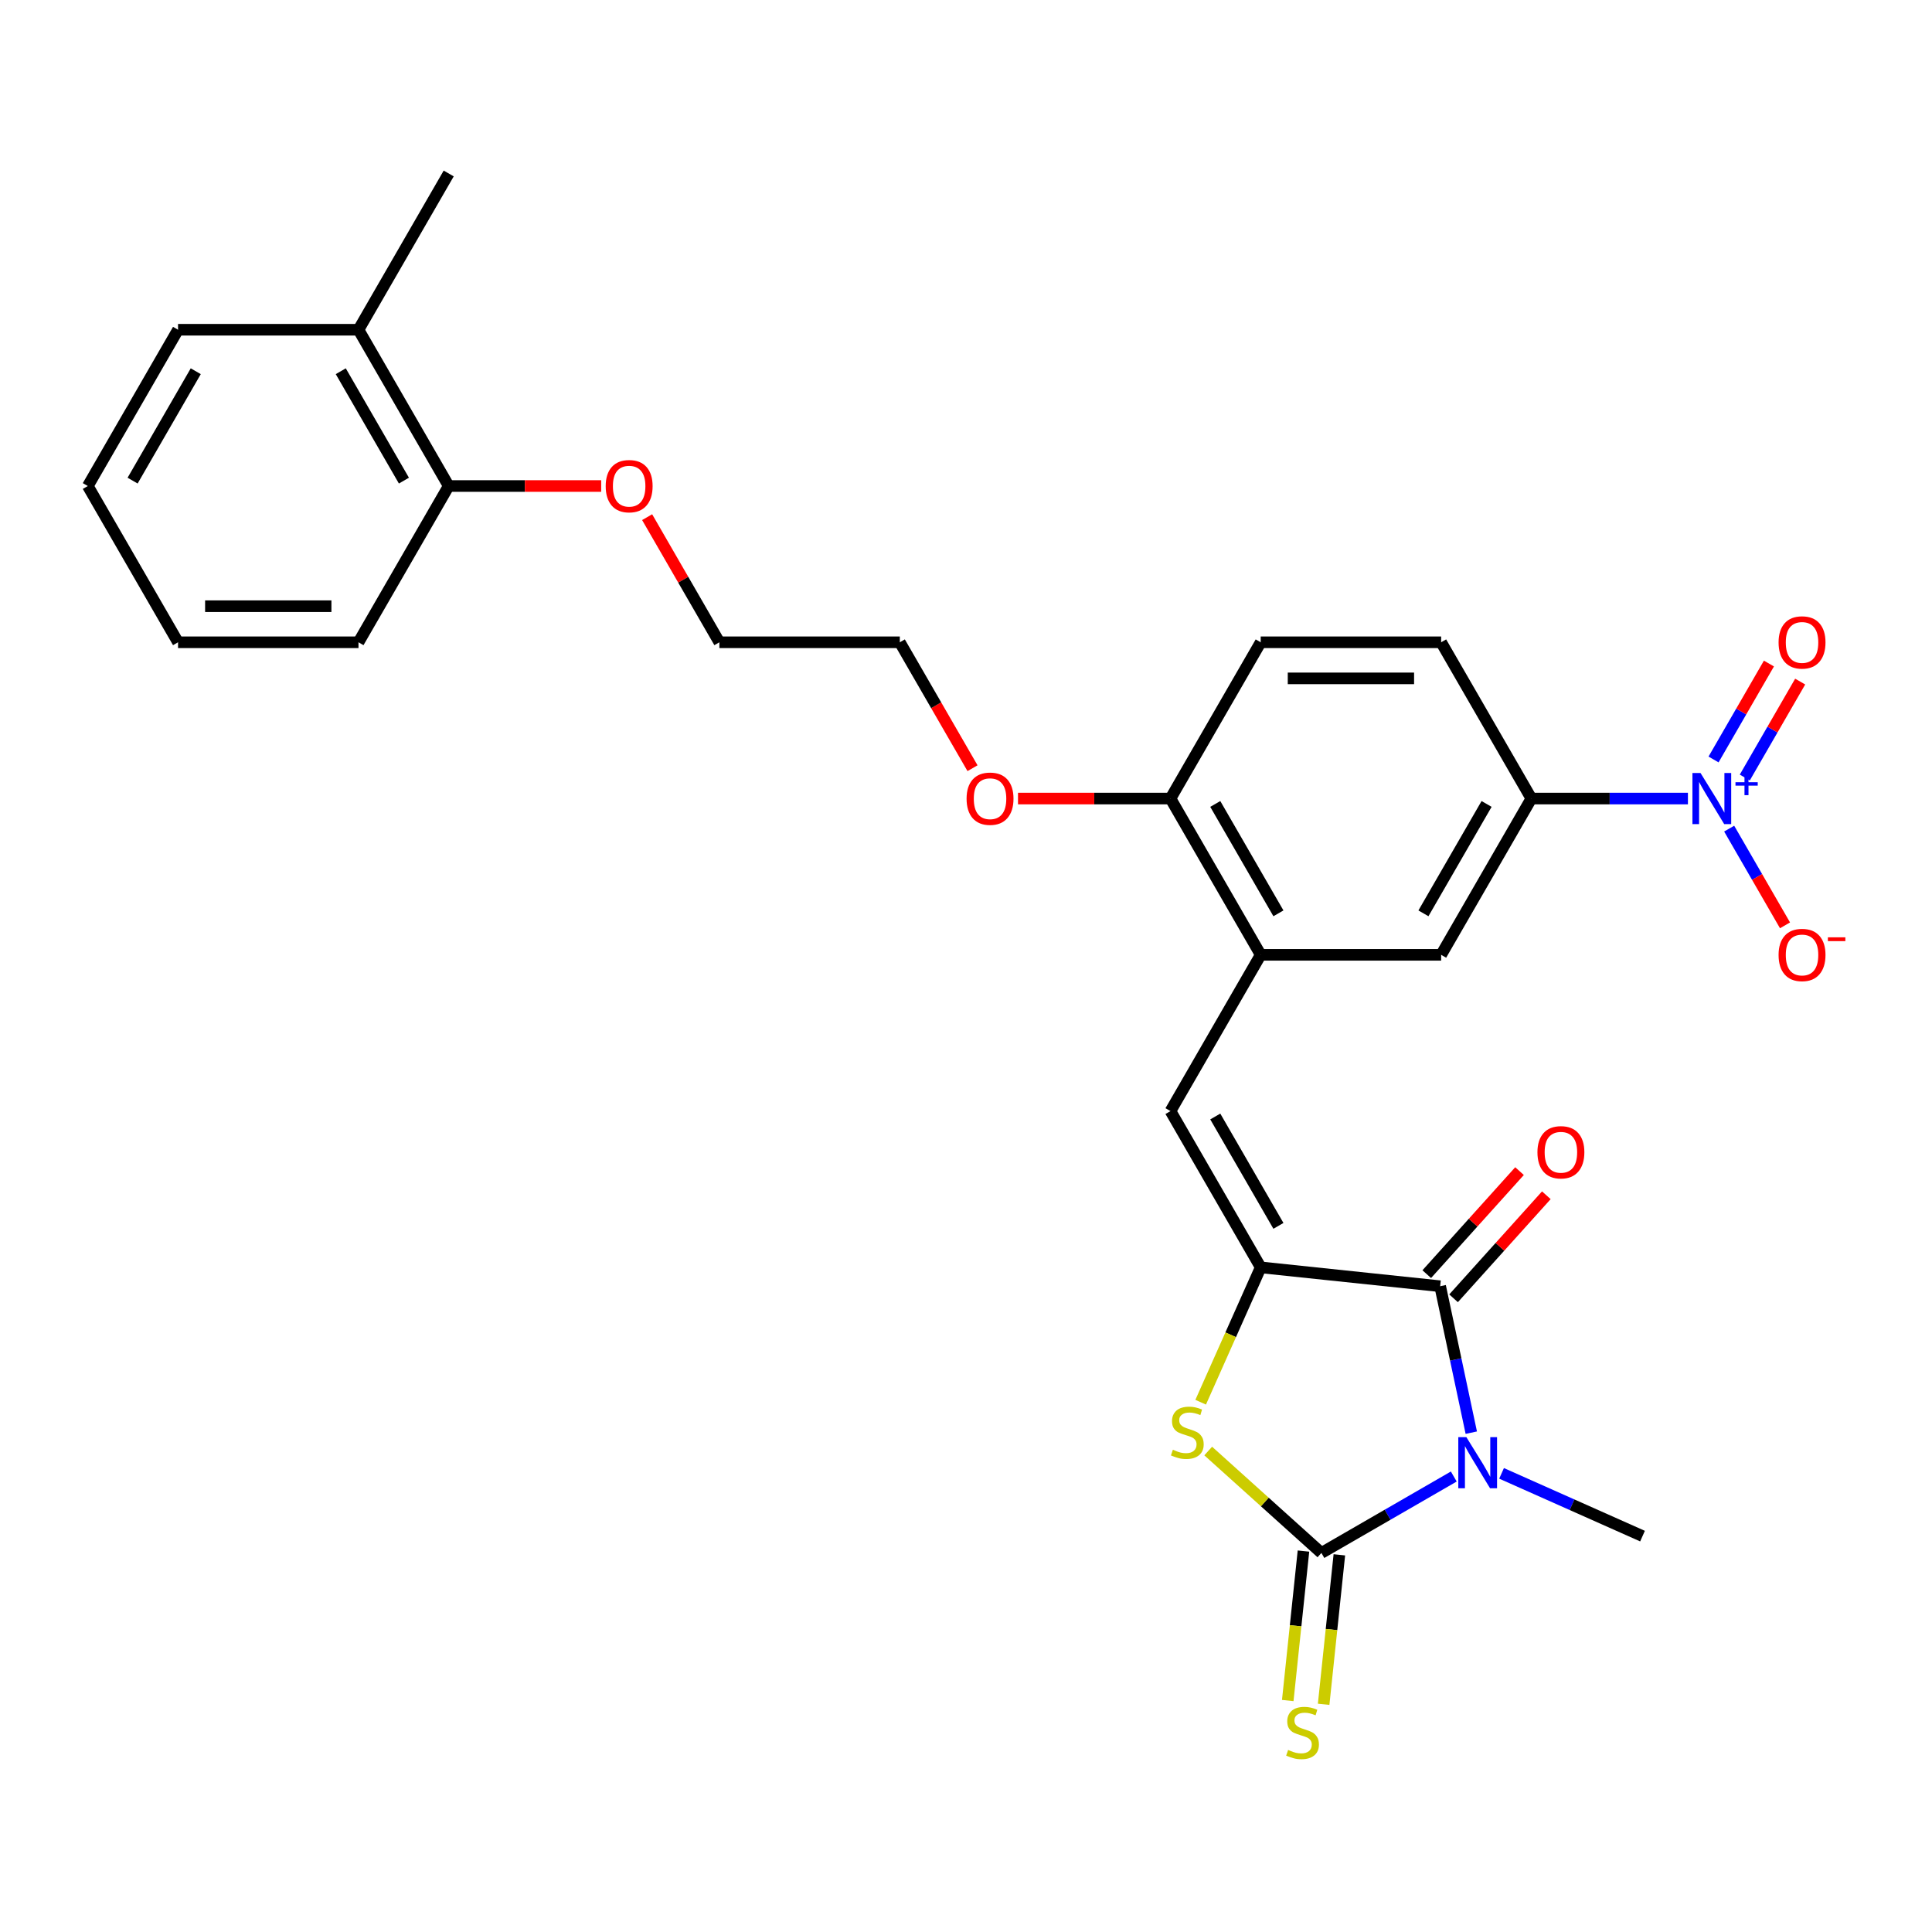 <?xml version='1.0' encoding='iso-8859-1'?>
<svg version='1.1' baseProfile='full'
              xmlns='http://www.w3.org/2000/svg'
                      xmlns:rdkit='http://www.rdkit.org/xml'
                      xmlns:xlink='http://www.w3.org/1999/xlink'
                  xml:space='preserve'
width='1000px' height='1000px' viewBox='0 0 1000 1000'>
<!-- END OF HEADER -->
<rect style='opacity:1.0;fill:#FFFFFF;stroke:none' width='1000' height='1000' x='0' y='0'> </rect>
<path class='bond-0' d='M 752.477,764.243 L 718.218,784.023' style='fill:none;fill-rule:evenodd;stroke:#0000FF;stroke-width:6px;stroke-linecap:butt;stroke-linejoin:miter;stroke-opacity:1' />
<path class='bond-0' d='M 718.218,784.023 L 683.959,803.803' style='fill:none;fill-rule:evenodd;stroke:#000000;stroke-width:6px;stroke-linecap:butt;stroke-linejoin:miter;stroke-opacity:1' />
<path class='bond-2' d='M 761.536,741.544 L 753.48,703.646' style='fill:none;fill-rule:evenodd;stroke:#0000FF;stroke-width:6px;stroke-linecap:butt;stroke-linejoin:miter;stroke-opacity:1' />
<path class='bond-2' d='M 753.48,703.646 L 745.425,665.747' style='fill:none;fill-rule:evenodd;stroke:#000000;stroke-width:6px;stroke-linecap:butt;stroke-linejoin:miter;stroke-opacity:1' />
<path class='bond-17' d='M 777.209,762.609 L 813.688,778.851' style='fill:none;fill-rule:evenodd;stroke:#0000FF;stroke-width:6px;stroke-linecap:butt;stroke-linejoin:miter;stroke-opacity:1' />
<path class='bond-17' d='M 813.688,778.851 L 850.166,795.092' style='fill:none;fill-rule:evenodd;stroke:#000000;stroke-width:6px;stroke-linecap:butt;stroke-linejoin:miter;stroke-opacity:1' />
<path class='bond-3' d='M 683.959,803.803 L 654.662,777.424' style='fill:none;fill-rule:evenodd;stroke:#000000;stroke-width:6px;stroke-linecap:butt;stroke-linejoin:miter;stroke-opacity:1' />
<path class='bond-3' d='M 654.662,777.424 L 625.366,751.046' style='fill:none;fill-rule:evenodd;stroke:#CCCC00;stroke-width:6px;stroke-linecap:butt;stroke-linejoin:miter;stroke-opacity:1' />
<path class='bond-8' d='M 674.67,802.826 L 670.604,841.508' style='fill:none;fill-rule:evenodd;stroke:#000000;stroke-width:6px;stroke-linecap:butt;stroke-linejoin:miter;stroke-opacity:1' />
<path class='bond-8' d='M 670.604,841.508 L 666.539,880.19' style='fill:none;fill-rule:evenodd;stroke:#CCCC00;stroke-width:6px;stroke-linecap:butt;stroke-linejoin:miter;stroke-opacity:1' />
<path class='bond-8' d='M 693.247,804.779 L 689.182,843.461' style='fill:none;fill-rule:evenodd;stroke:#000000;stroke-width:6px;stroke-linecap:butt;stroke-linejoin:miter;stroke-opacity:1' />
<path class='bond-8' d='M 689.182,843.461 L 685.116,882.142' style='fill:none;fill-rule:evenodd;stroke:#CCCC00;stroke-width:6px;stroke-linecap:butt;stroke-linejoin:miter;stroke-opacity:1' />
<path class='bond-1' d='M 652.539,655.985 L 745.425,665.747' style='fill:none;fill-rule:evenodd;stroke:#000000;stroke-width:6px;stroke-linecap:butt;stroke-linejoin:miter;stroke-opacity:1' />
<path class='bond-5' d='M 652.539,655.985 L 605.84,575.1' style='fill:none;fill-rule:evenodd;stroke:#000000;stroke-width:6px;stroke-linecap:butt;stroke-linejoin:miter;stroke-opacity:1' />
<path class='bond-5' d='M 661.711,634.512 L 629.022,577.893' style='fill:none;fill-rule:evenodd;stroke:#000000;stroke-width:6px;stroke-linecap:butt;stroke-linejoin:miter;stroke-opacity:1' />
<path class='bond-28' d='M 652.539,655.985 L 637,690.885' style='fill:none;fill-rule:evenodd;stroke:#000000;stroke-width:6px;stroke-linecap:butt;stroke-linejoin:miter;stroke-opacity:1' />
<path class='bond-28' d='M 637,690.885 L 621.462,725.785' style='fill:none;fill-rule:evenodd;stroke:#CCCC00;stroke-width:6px;stroke-linecap:butt;stroke-linejoin:miter;stroke-opacity:1' />
<path class='bond-12' d='M 752.366,671.997 L 776.375,645.332' style='fill:none;fill-rule:evenodd;stroke:#000000;stroke-width:6px;stroke-linecap:butt;stroke-linejoin:miter;stroke-opacity:1' />
<path class='bond-12' d='M 776.375,645.332 L 800.384,618.667' style='fill:none;fill-rule:evenodd;stroke:#FF0000;stroke-width:6px;stroke-linecap:butt;stroke-linejoin:miter;stroke-opacity:1' />
<path class='bond-12' d='M 738.484,659.498 L 762.493,632.833' style='fill:none;fill-rule:evenodd;stroke:#000000;stroke-width:6px;stroke-linecap:butt;stroke-linejoin:miter;stroke-opacity:1' />
<path class='bond-12' d='M 762.493,632.833 L 786.503,606.168' style='fill:none;fill-rule:evenodd;stroke:#FF0000;stroke-width:6px;stroke-linecap:butt;stroke-linejoin:miter;stroke-opacity:1' />
<path class='bond-4' d='M 873.667,413.33 L 833.151,413.33' style='fill:none;fill-rule:evenodd;stroke:#0000FF;stroke-width:6px;stroke-linecap:butt;stroke-linejoin:miter;stroke-opacity:1' />
<path class='bond-4' d='M 833.151,413.33 L 792.635,413.33' style='fill:none;fill-rule:evenodd;stroke:#000000;stroke-width:6px;stroke-linecap:butt;stroke-linejoin:miter;stroke-opacity:1' />
<path class='bond-10' d='M 895.016,428.891 L 909.469,453.923' style='fill:none;fill-rule:evenodd;stroke:#0000FF;stroke-width:6px;stroke-linecap:butt;stroke-linejoin:miter;stroke-opacity:1' />
<path class='bond-10' d='M 909.469,453.923 L 923.921,478.955' style='fill:none;fill-rule:evenodd;stroke:#FF0000;stroke-width:6px;stroke-linecap:butt;stroke-linejoin:miter;stroke-opacity:1' />
<path class='bond-11' d='M 903.105,402.44 L 917.439,377.614' style='fill:none;fill-rule:evenodd;stroke:#0000FF;stroke-width:6px;stroke-linecap:butt;stroke-linejoin:miter;stroke-opacity:1' />
<path class='bond-11' d='M 917.439,377.614 L 931.772,352.787' style='fill:none;fill-rule:evenodd;stroke:#FF0000;stroke-width:6px;stroke-linecap:butt;stroke-linejoin:miter;stroke-opacity:1' />
<path class='bond-11' d='M 886.928,393.101 L 901.262,368.274' style='fill:none;fill-rule:evenodd;stroke:#0000FF;stroke-width:6px;stroke-linecap:butt;stroke-linejoin:miter;stroke-opacity:1' />
<path class='bond-11' d='M 901.262,368.274 L 915.595,343.447' style='fill:none;fill-rule:evenodd;stroke:#FF0000;stroke-width:6px;stroke-linecap:butt;stroke-linejoin:miter;stroke-opacity:1' />
<path class='bond-6' d='M 605.84,575.1 L 652.539,494.215' style='fill:none;fill-rule:evenodd;stroke:#000000;stroke-width:6px;stroke-linecap:butt;stroke-linejoin:miter;stroke-opacity:1' />
<path class='bond-9' d='M 652.539,494.215 L 745.936,494.215' style='fill:none;fill-rule:evenodd;stroke:#000000;stroke-width:6px;stroke-linecap:butt;stroke-linejoin:miter;stroke-opacity:1' />
<path class='bond-13' d='M 652.539,494.215 L 605.84,413.33' style='fill:none;fill-rule:evenodd;stroke:#000000;stroke-width:6px;stroke-linecap:butt;stroke-linejoin:miter;stroke-opacity:1' />
<path class='bond-13' d='M 661.711,472.743 L 629.022,416.123' style='fill:none;fill-rule:evenodd;stroke:#000000;stroke-width:6px;stroke-linecap:butt;stroke-linejoin:miter;stroke-opacity:1' />
<path class='bond-7' d='M 792.635,413.33 L 745.936,494.215' style='fill:none;fill-rule:evenodd;stroke:#000000;stroke-width:6px;stroke-linecap:butt;stroke-linejoin:miter;stroke-opacity:1' />
<path class='bond-7' d='M 769.453,416.123 L 736.764,472.743' style='fill:none;fill-rule:evenodd;stroke:#000000;stroke-width:6px;stroke-linecap:butt;stroke-linejoin:miter;stroke-opacity:1' />
<path class='bond-29' d='M 792.635,413.33 L 745.936,332.446' style='fill:none;fill-rule:evenodd;stroke:#000000;stroke-width:6px;stroke-linecap:butt;stroke-linejoin:miter;stroke-opacity:1' />
<path class='bond-15' d='M 605.84,413.33 L 652.539,332.446' style='fill:none;fill-rule:evenodd;stroke:#000000;stroke-width:6px;stroke-linecap:butt;stroke-linejoin:miter;stroke-opacity:1' />
<path class='bond-19' d='M 605.84,413.33 L 566.38,413.33' style='fill:none;fill-rule:evenodd;stroke:#000000;stroke-width:6px;stroke-linecap:butt;stroke-linejoin:miter;stroke-opacity:1' />
<path class='bond-19' d='M 566.38,413.33 L 526.919,413.33' style='fill:none;fill-rule:evenodd;stroke:#FF0000;stroke-width:6px;stroke-linecap:butt;stroke-linejoin:miter;stroke-opacity:1' />
<path class='bond-14' d='M 745.936,332.446 L 652.539,332.446' style='fill:none;fill-rule:evenodd;stroke:#000000;stroke-width:6px;stroke-linecap:butt;stroke-linejoin:miter;stroke-opacity:1' />
<path class='bond-14' d='M 731.927,351.125 L 666.548,351.125' style='fill:none;fill-rule:evenodd;stroke:#000000;stroke-width:6px;stroke-linecap:butt;stroke-linejoin:miter;stroke-opacity:1' />
<path class='bond-16' d='M 232.25,251.561 L 271.71,251.561' style='fill:none;fill-rule:evenodd;stroke:#000000;stroke-width:6px;stroke-linecap:butt;stroke-linejoin:miter;stroke-opacity:1' />
<path class='bond-16' d='M 271.71,251.561 L 311.171,251.561' style='fill:none;fill-rule:evenodd;stroke:#FF0000;stroke-width:6px;stroke-linecap:butt;stroke-linejoin:miter;stroke-opacity:1' />
<path class='bond-18' d='M 232.25,251.561 L 185.551,170.676' style='fill:none;fill-rule:evenodd;stroke:#000000;stroke-width:6px;stroke-linecap:butt;stroke-linejoin:miter;stroke-opacity:1' />
<path class='bond-18' d='M 209.068,248.768 L 176.379,192.149' style='fill:none;fill-rule:evenodd;stroke:#000000;stroke-width:6px;stroke-linecap:butt;stroke-linejoin:miter;stroke-opacity:1' />
<path class='bond-22' d='M 232.25,251.561 L 185.551,332.446' style='fill:none;fill-rule:evenodd;stroke:#000000;stroke-width:6px;stroke-linecap:butt;stroke-linejoin:miter;stroke-opacity:1' />
<path class='bond-21' d='M 185.551,170.676 L 232.25,89.792' style='fill:none;fill-rule:evenodd;stroke:#000000;stroke-width:6px;stroke-linecap:butt;stroke-linejoin:miter;stroke-opacity:1' />
<path class='bond-23' d='M 185.551,170.676 L 92.153,170.676' style='fill:none;fill-rule:evenodd;stroke:#000000;stroke-width:6px;stroke-linecap:butt;stroke-linejoin:miter;stroke-opacity:1' />
<path class='bond-25' d='M 503.373,397.621 L 484.558,365.033' style='fill:none;fill-rule:evenodd;stroke:#FF0000;stroke-width:6px;stroke-linecap:butt;stroke-linejoin:miter;stroke-opacity:1' />
<path class='bond-25' d='M 484.558,365.033 L 465.744,332.446' style='fill:none;fill-rule:evenodd;stroke:#000000;stroke-width:6px;stroke-linecap:butt;stroke-linejoin:miter;stroke-opacity:1' />
<path class='bond-20' d='M 334.954,267.682 L 353.65,300.064' style='fill:none;fill-rule:evenodd;stroke:#FF0000;stroke-width:6px;stroke-linecap:butt;stroke-linejoin:miter;stroke-opacity:1' />
<path class='bond-20' d='M 353.65,300.064 L 372.346,332.446' style='fill:none;fill-rule:evenodd;stroke:#000000;stroke-width:6px;stroke-linecap:butt;stroke-linejoin:miter;stroke-opacity:1' />
<path class='bond-26' d='M 185.551,332.446 L 92.153,332.446' style='fill:none;fill-rule:evenodd;stroke:#000000;stroke-width:6px;stroke-linecap:butt;stroke-linejoin:miter;stroke-opacity:1' />
<path class='bond-26' d='M 171.541,313.766 L 106.163,313.766' style='fill:none;fill-rule:evenodd;stroke:#000000;stroke-width:6px;stroke-linecap:butt;stroke-linejoin:miter;stroke-opacity:1' />
<path class='bond-30' d='M 92.153,170.676 L 45.455,251.561' style='fill:none;fill-rule:evenodd;stroke:#000000;stroke-width:6px;stroke-linecap:butt;stroke-linejoin:miter;stroke-opacity:1' />
<path class='bond-30' d='M 101.325,192.149 L 68.636,248.768' style='fill:none;fill-rule:evenodd;stroke:#000000;stroke-width:6px;stroke-linecap:butt;stroke-linejoin:miter;stroke-opacity:1' />
<path class='bond-24' d='M 372.346,332.446 L 465.744,332.446' style='fill:none;fill-rule:evenodd;stroke:#000000;stroke-width:6px;stroke-linecap:butt;stroke-linejoin:miter;stroke-opacity:1' />
<path class='bond-27' d='M 92.153,332.446 L 45.455,251.561' style='fill:none;fill-rule:evenodd;stroke:#000000;stroke-width:6px;stroke-linecap:butt;stroke-linejoin:miter;stroke-opacity:1' />
<path  class='atom-0' d='M 758.997 743.879
L 767.664 757.888
Q 768.523 759.271, 769.905 761.774
Q 771.288 764.277, 771.362 764.426
L 771.362 743.879
L 774.874 743.879
L 774.874 770.329
L 771.25 770.329
L 761.948 755.012
Q 760.864 753.218, 759.706 751.164
Q 758.586 749.109, 758.249 748.474
L 758.249 770.329
L 754.812 770.329
L 754.812 743.879
L 758.997 743.879
' fill='#0000FF'/>
<path  class='atom-4' d='M 607.079 750.386
Q 607.378 750.498, 608.611 751.021
Q 609.843 751.544, 611.188 751.88
Q 612.571 752.179, 613.915 752.179
Q 616.419 752.179, 617.876 750.983
Q 619.333 749.751, 619.333 747.621
Q 619.333 746.164, 618.585 745.268
Q 617.876 744.371, 616.755 743.885
Q 615.634 743.4, 613.766 742.839
Q 611.412 742.129, 609.993 741.457
Q 608.611 740.784, 607.602 739.365
Q 606.63 737.945, 606.63 735.554
Q 606.63 732.229, 608.872 730.174
Q 611.151 728.12, 615.634 728.12
Q 618.697 728.12, 622.172 729.577
L 621.313 732.453
Q 618.137 731.146, 615.746 731.146
Q 613.168 731.146, 611.749 732.229
Q 610.329 733.275, 610.366 735.106
Q 610.366 736.525, 611.076 737.385
Q 611.823 738.244, 612.869 738.73
Q 613.953 739.215, 615.746 739.776
Q 618.137 740.523, 619.557 741.27
Q 620.976 742.017, 621.985 743.549
Q 623.031 745.043, 623.031 747.621
Q 623.031 751.282, 620.565 753.262
Q 618.137 755.205, 614.065 755.205
Q 611.711 755.205, 609.918 754.682
Q 608.162 754.196, 606.07 753.337
L 607.079 750.386
' fill='#CCCC00'/>
<path  class='atom-5' d='M 880.186 400.105
L 888.853 414.115
Q 889.713 415.497, 891.095 418
Q 892.477 420.503, 892.552 420.653
L 892.552 400.105
L 896.064 400.105
L 896.064 426.556
L 892.44 426.556
L 883.137 411.238
Q 882.054 409.445, 880.896 407.39
Q 879.775 405.336, 879.439 404.701
L 879.439 426.556
L 876.002 426.556
L 876.002 400.105
L 880.186 400.105
' fill='#0000FF'/>
<path  class='atom-5' d='M 898.283 404.873
L 902.943 404.873
L 902.943 399.966
L 905.014 399.966
L 905.014 404.873
L 909.798 404.873
L 909.798 406.648
L 905.014 406.648
L 905.014 411.58
L 902.943 411.58
L 902.943 406.648
L 898.283 406.648
L 898.283 404.873
' fill='#0000FF'/>
<path  class='atom-9' d='M 666.724 905.767
Q 667.023 905.879, 668.256 906.402
Q 669.489 906.925, 670.834 907.261
Q 672.216 907.56, 673.561 907.56
Q 676.064 907.56, 677.521 906.365
Q 678.978 905.132, 678.978 903.002
Q 678.978 901.545, 678.231 900.649
Q 677.521 899.752, 676.4 899.266
Q 675.279 898.781, 673.411 898.22
Q 671.058 897.51, 669.638 896.838
Q 668.256 896.166, 667.247 894.746
Q 666.276 893.326, 666.276 890.935
Q 666.276 887.61, 668.517 885.556
Q 670.796 883.501, 675.279 883.501
Q 678.343 883.501, 681.817 884.958
L 680.958 887.834
Q 677.782 886.527, 675.391 886.527
Q 672.814 886.527, 671.394 887.61
Q 669.974 888.656, 670.012 890.487
Q 670.012 891.907, 670.721 892.766
Q 671.469 893.625, 672.515 894.111
Q 673.598 894.596, 675.391 895.157
Q 677.782 895.904, 679.202 896.651
Q 680.622 897.398, 681.63 898.93
Q 682.676 900.424, 682.676 903.002
Q 682.676 906.663, 680.211 908.643
Q 677.782 910.586, 673.71 910.586
Q 671.357 910.586, 669.563 910.063
Q 667.807 909.577, 665.715 908.718
L 666.724 905.767
' fill='#CCCC00'/>
<path  class='atom-11' d='M 920.59 494.29
Q 920.59 487.939, 923.728 484.39
Q 926.866 480.841, 932.732 480.841
Q 938.597 480.841, 941.735 484.39
Q 944.873 487.939, 944.873 494.29
Q 944.873 500.716, 941.698 504.377
Q 938.522 508.001, 932.732 508.001
Q 926.904 508.001, 923.728 504.377
Q 920.59 500.753, 920.59 494.29
M 932.732 505.012
Q 936.766 505.012, 938.933 502.322
Q 941.137 499.595, 941.137 494.29
Q 941.137 489.097, 938.933 486.482
Q 936.766 483.829, 932.732 483.829
Q 928.697 483.829, 926.493 486.444
Q 924.326 489.06, 924.326 494.29
Q 924.326 499.632, 926.493 502.322
Q 928.697 505.012, 932.732 505.012
' fill='#FF0000'/>
<path  class='atom-11' d='M 946.106 485.158
L 955.155 485.158
L 955.155 487.13
L 946.106 487.13
L 946.106 485.158
' fill='#FF0000'/>
<path  class='atom-12' d='M 920.59 332.521
Q 920.59 326.169, 923.728 322.62
Q 926.866 319.071, 932.732 319.071
Q 938.597 319.071, 941.735 322.62
Q 944.873 326.169, 944.873 332.521
Q 944.873 338.946, 941.698 342.607
Q 938.522 346.231, 932.732 346.231
Q 926.904 346.231, 923.728 342.607
Q 920.59 338.984, 920.59 332.521
M 932.732 343.243
Q 936.766 343.243, 938.933 340.553
Q 941.137 337.826, 941.137 332.521
Q 941.137 327.328, 938.933 324.712
Q 936.766 322.06, 932.732 322.06
Q 928.697 322.06, 926.493 324.675
Q 924.326 327.29, 924.326 332.521
Q 924.326 337.863, 926.493 340.553
Q 928.697 343.243, 932.732 343.243
' fill='#FF0000'/>
<path  class='atom-13' d='M 795.778 596.414
Q 795.778 590.063, 798.916 586.514
Q 802.055 582.965, 807.92 582.965
Q 813.785 582.965, 816.923 586.514
Q 820.062 590.063, 820.062 596.414
Q 820.062 602.84, 816.886 606.501
Q 813.711 610.125, 807.92 610.125
Q 802.092 610.125, 798.916 606.501
Q 795.778 602.877, 795.778 596.414
M 807.92 607.136
Q 811.955 607.136, 814.122 604.446
Q 816.326 601.719, 816.326 596.414
Q 816.326 591.221, 814.122 588.606
Q 811.955 585.953, 807.92 585.953
Q 803.885 585.953, 801.681 588.569
Q 799.514 591.184, 799.514 596.414
Q 799.514 601.756, 801.681 604.446
Q 803.885 607.136, 807.92 607.136
' fill='#FF0000'/>
<path  class='atom-20' d='M 500.301 413.405
Q 500.301 407.054, 503.439 403.505
Q 506.577 399.956, 512.442 399.956
Q 518.308 399.956, 521.446 403.505
Q 524.584 407.054, 524.584 413.405
Q 524.584 419.831, 521.409 423.492
Q 518.233 427.116, 512.442 427.116
Q 506.614 427.116, 503.439 423.492
Q 500.301 419.868, 500.301 413.405
M 512.442 424.127
Q 516.477 424.127, 518.644 421.437
Q 520.848 418.71, 520.848 413.405
Q 520.848 408.212, 518.644 405.597
Q 516.477 402.945, 512.442 402.945
Q 508.408 402.945, 506.203 405.56
Q 504.037 408.175, 504.037 413.405
Q 504.037 418.748, 506.203 421.437
Q 508.408 424.127, 512.442 424.127
' fill='#FF0000'/>
<path  class='atom-21' d='M 313.506 251.636
Q 313.506 245.285, 316.644 241.736
Q 319.782 238.187, 325.647 238.187
Q 331.513 238.187, 334.651 241.736
Q 337.789 245.285, 337.789 251.636
Q 337.789 258.062, 334.613 261.723
Q 331.438 265.347, 325.647 265.347
Q 319.819 265.347, 316.644 261.723
Q 313.506 258.099, 313.506 251.636
M 325.647 262.358
Q 329.682 262.358, 331.849 259.668
Q 334.053 256.941, 334.053 251.636
Q 334.053 246.443, 331.849 243.828
Q 329.682 241.175, 325.647 241.175
Q 321.613 241.175, 319.408 243.79
Q 317.242 246.406, 317.242 251.636
Q 317.242 256.978, 319.408 259.668
Q 321.613 262.358, 325.647 262.358
' fill='#FF0000'/>
</svg>
